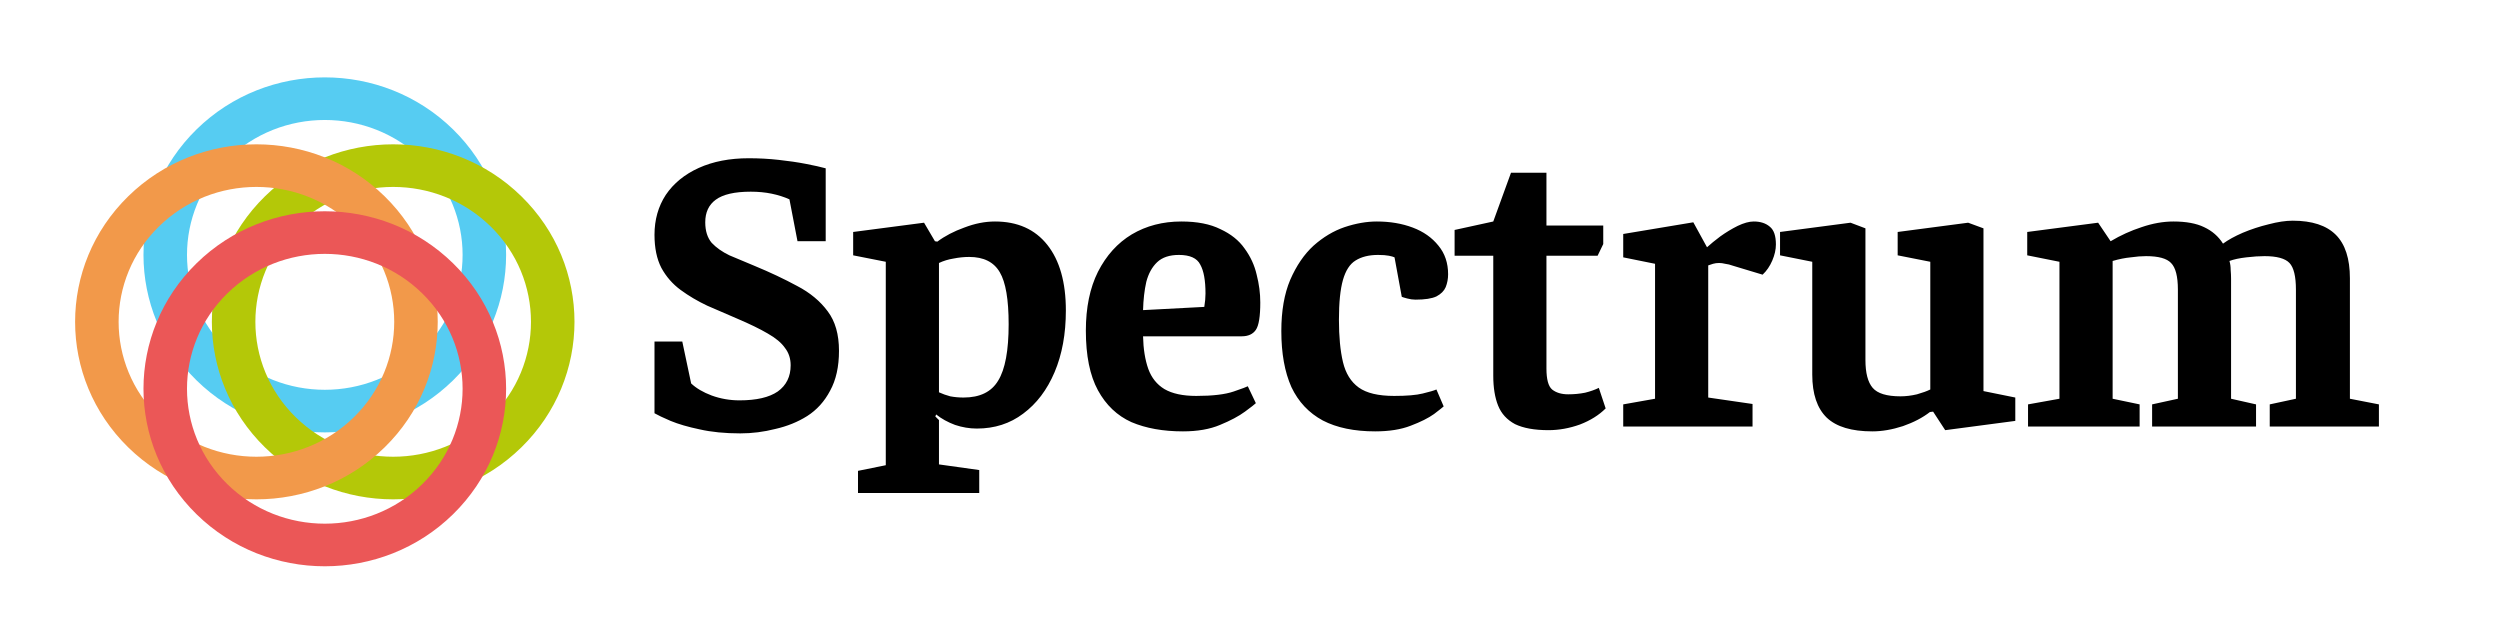 <svg width="211" height="54" viewBox="0 0 211 54" fill="none" xmlns="http://www.w3.org/2000/svg">
<g style="mix-blend-mode:multiply">
<path fill-rule="evenodd" clip-rule="evenodd" d="M19.189 29.564C23.731 34.01 31.095 34.01 35.637 29.564C40.179 25.117 40.179 17.908 35.637 13.461C31.095 9.015 23.731 9.015 19.189 13.461C14.647 17.908 14.647 25.117 19.189 29.564ZM16.592 32.106C22.568 37.957 32.258 37.957 38.234 32.106C44.21 26.255 44.21 16.769 38.234 10.919C32.258 5.068 22.568 5.068 16.592 10.919C10.616 16.769 10.616 26.255 16.592 32.106Z" fill="#56CCF2"/>
</g>
<g style="mix-blend-mode:multiply">
<path fill-rule="evenodd" clip-rule="evenodd" d="M24.96 35.214C29.502 39.66 36.866 39.66 41.408 35.214C45.95 30.767 45.95 23.558 41.408 19.111C36.866 14.665 29.502 14.665 24.96 19.111C20.418 23.558 20.418 30.767 24.96 35.214ZM22.363 37.756C28.34 43.607 38.029 43.607 44.005 37.756C49.981 31.905 49.981 22.419 44.005 16.569C38.029 10.718 28.34 10.718 22.363 16.569C16.387 22.419 16.387 31.905 22.363 37.756Z" fill="#B4C808"/>
</g>
<g style="mix-blend-mode:multiply">
<path fill-rule="evenodd" clip-rule="evenodd" d="M13.418 35.214C17.96 39.66 25.324 39.66 29.866 35.214C34.408 30.767 34.408 23.558 29.866 19.111C25.324 14.665 17.96 14.665 13.418 19.111C8.876 23.558 8.876 30.767 13.418 35.214ZM10.821 37.756C16.797 43.607 26.487 43.607 32.463 37.756C38.439 31.905 38.439 22.419 32.463 16.569C26.487 10.718 16.797 10.718 10.821 16.569C4.845 22.419 4.845 31.905 10.821 37.756Z" fill="#F2994A"/>
</g>
<g style="mix-blend-mode:multiply">
<path fill-rule="evenodd" clip-rule="evenodd" d="M19.189 40.864C23.731 45.31 31.095 45.31 35.637 40.864C40.179 36.417 40.179 29.208 35.637 24.761C31.095 20.315 23.731 20.315 19.189 24.761C14.647 29.208 14.647 36.417 19.189 40.864ZM16.592 43.406C22.568 49.257 32.258 49.257 38.234 43.406C44.21 37.555 44.21 28.069 38.234 22.219C32.258 16.368 22.568 16.368 16.592 22.219C10.616 28.069 10.616 37.555 16.592 43.406Z" fill="#EB5757"/>
</g>
<path d="M62.481 36.578C61.189 36.578 60.044 36.465 59.047 36.238C58.072 36.034 57.257 35.796 56.599 35.524C55.965 35.252 55.511 35.037 55.239 34.878V28.826H57.585L58.333 32.362C58.764 32.77 59.342 33.11 60.067 33.382C60.815 33.654 61.597 33.79 62.413 33.79C63.841 33.79 64.918 33.541 65.643 33.042C66.368 32.521 66.731 31.784 66.731 30.832C66.731 30.265 66.573 29.778 66.255 29.37C65.96 28.939 65.473 28.531 64.793 28.146C64.136 27.761 63.275 27.341 62.209 26.888C61.37 26.525 60.532 26.163 59.693 25.8C58.877 25.415 58.129 24.973 57.449 24.474C56.769 23.975 56.225 23.352 55.817 22.604C55.432 21.856 55.239 20.927 55.239 19.816C55.239 18.547 55.556 17.425 56.191 16.45C56.849 15.475 57.778 14.716 58.979 14.172C60.181 13.628 61.586 13.356 63.195 13.356C64.056 13.356 64.895 13.401 65.711 13.492C66.55 13.583 67.32 13.696 68.023 13.832C68.726 13.968 69.281 14.093 69.689 14.206V20.36H67.309L66.629 16.824C66.176 16.62 65.677 16.461 65.133 16.348C64.589 16.235 64 16.178 63.365 16.178C62.005 16.178 61.019 16.405 60.407 16.858C59.818 17.289 59.523 17.923 59.523 18.762C59.523 19.487 59.705 20.065 60.067 20.496C60.453 20.904 60.951 21.255 61.563 21.55C62.198 21.822 62.901 22.117 63.671 22.434C64.986 22.978 66.187 23.545 67.275 24.134C68.363 24.701 69.225 25.415 69.859 26.276C70.494 27.115 70.811 28.225 70.811 29.608C70.811 30.945 70.562 32.067 70.063 32.974C69.587 33.881 68.941 34.595 68.125 35.116C67.332 35.615 66.436 35.977 65.439 36.204C64.465 36.453 63.478 36.578 62.481 36.578ZM72.415 41.61V39.74L74.76 39.264V22.094L72.007 21.55V19.578L77.99 18.796L78.909 20.36L79.112 20.394C79.747 19.918 80.507 19.521 81.391 19.204C82.275 18.864 83.136 18.694 83.975 18.694C85.879 18.694 87.352 19.351 88.394 20.666C89.437 21.981 89.959 23.828 89.959 26.208C89.959 28.18 89.641 29.914 89.007 31.41C88.372 32.906 87.488 34.073 86.355 34.912C85.244 35.751 83.941 36.17 82.445 36.17C81.832 36.17 81.221 36.068 80.609 35.864C79.996 35.637 79.464 35.343 79.01 34.98L78.942 35.15L79.249 35.456V39.196L82.648 39.672V41.61H72.415ZM81.323 33.552C82.705 33.552 83.68 33.076 84.246 32.124C84.836 31.172 85.13 29.585 85.13 27.364C85.13 25.279 84.881 23.817 84.382 22.978C83.884 22.117 83.022 21.686 81.799 21.686C81.368 21.686 80.926 21.731 80.472 21.822C80.042 21.89 79.634 22.015 79.249 22.196V33.11C79.543 33.246 79.861 33.359 80.201 33.45C80.563 33.518 80.937 33.552 81.323 33.552ZM99.84 36.408C98.163 36.408 96.712 36.147 95.488 35.626C94.287 35.082 93.346 34.187 92.666 32.94C91.986 31.693 91.646 30.016 91.646 27.908C91.646 25.959 91.986 24.304 92.666 22.944C93.369 21.561 94.321 20.507 95.522 19.782C96.746 19.057 98.14 18.694 99.704 18.694C101.042 18.694 102.141 18.909 103.002 19.34C103.886 19.748 104.566 20.292 105.042 20.972C105.541 21.652 105.881 22.389 106.062 23.182C106.266 23.975 106.368 24.757 106.368 25.528C106.368 26.707 106.244 27.477 105.994 27.84C105.745 28.203 105.348 28.384 104.804 28.384H96.474C96.497 29.449 96.644 30.367 96.916 31.138C97.188 31.886 97.642 32.453 98.276 32.838C98.934 33.223 99.829 33.416 100.962 33.416C102.345 33.416 103.399 33.291 104.124 33.042C104.85 32.793 105.246 32.645 105.314 32.6L105.994 34.028C105.904 34.119 105.598 34.357 105.076 34.742C104.555 35.127 103.852 35.501 102.968 35.864C102.107 36.227 101.064 36.408 99.84 36.408ZM96.474 26.174L101.642 25.902C101.71 25.494 101.744 25.12 101.744 24.78C101.744 23.669 101.597 22.853 101.302 22.332C101.03 21.788 100.43 21.516 99.5 21.516C98.707 21.516 98.095 21.72 97.664 22.128C97.234 22.536 96.928 23.091 96.746 23.794C96.588 24.497 96.497 25.29 96.474 26.174ZM116.066 36.408C114.298 36.408 112.825 36.102 111.646 35.49C110.468 34.855 109.584 33.915 108.994 32.668C108.428 31.399 108.144 29.823 108.144 27.942C108.144 26.242 108.394 24.803 108.892 23.624C109.414 22.423 110.071 21.459 110.864 20.734C111.68 20.009 112.553 19.487 113.482 19.17C114.434 18.853 115.341 18.694 116.202 18.694C117.313 18.694 118.322 18.864 119.228 19.204C120.135 19.544 120.86 20.054 121.404 20.734C121.948 21.391 122.22 22.196 122.22 23.148C122.22 23.533 122.152 23.896 122.016 24.236C121.88 24.553 121.62 24.814 121.234 25.018C120.849 25.199 120.26 25.29 119.466 25.29C119.24 25.29 119.002 25.256 118.752 25.188C118.503 25.12 118.356 25.075 118.31 25.052L117.698 21.72C117.608 21.675 117.449 21.629 117.222 21.584C116.996 21.539 116.69 21.516 116.304 21.516C115.534 21.516 114.899 21.675 114.4 21.992C113.924 22.287 113.573 22.831 113.346 23.624C113.12 24.417 113.006 25.539 113.006 26.99C113.006 28.418 113.12 29.608 113.346 30.56C113.573 31.512 114.015 32.226 114.672 32.702C115.33 33.178 116.327 33.416 117.664 33.416C118.73 33.416 119.534 33.348 120.078 33.212C120.645 33.076 121.03 32.963 121.234 32.872L121.846 34.3C121.778 34.368 121.506 34.583 121.03 34.946C120.554 35.286 119.897 35.615 119.058 35.932C118.242 36.249 117.245 36.408 116.066 36.408ZM130.69 36.306C129.511 36.306 128.57 36.136 127.868 35.796C127.188 35.433 126.712 34.912 126.44 34.232C126.168 33.552 126.032 32.713 126.032 31.716V21.584H122.768V19.408L126.032 18.694L127.528 14.58H130.52V19.034H135.314V20.598L134.838 21.584H130.52V31.104C130.52 32.011 130.678 32.6 130.996 32.872C131.336 33.144 131.789 33.28 132.356 33.28C132.854 33.28 133.33 33.235 133.784 33.144C134.237 33.031 134.622 32.895 134.94 32.736L135.518 34.47C134.951 35.037 134.226 35.49 133.342 35.83C132.458 36.147 131.574 36.306 130.69 36.306ZM137 36V34.13L139.686 33.654V22.264L137 21.72V19.748L142.916 18.762L144.072 20.87C144.367 20.598 144.741 20.292 145.194 19.952C145.67 19.612 146.157 19.317 146.656 19.068C147.177 18.819 147.631 18.694 148.016 18.694C148.583 18.694 149.036 18.841 149.376 19.136C149.716 19.408 149.886 19.907 149.886 20.632C149.886 21.063 149.784 21.516 149.58 21.992C149.376 22.468 149.104 22.865 148.764 23.182L146.282 22.434C146.033 22.343 145.806 22.287 145.602 22.264C145.421 22.219 145.251 22.196 145.092 22.196C144.911 22.196 144.741 22.219 144.582 22.264C144.446 22.309 144.31 22.355 144.174 22.4V33.552L147.914 34.096V36H137ZM158.021 36.408C156.276 36.408 154.995 36.023 154.179 35.252C153.363 34.459 152.955 33.246 152.955 31.614V22.094L150.235 21.55V19.578L156.185 18.796L157.443 19.272V30.39C157.443 31.478 157.647 32.26 158.055 32.736C158.463 33.212 159.245 33.45 160.401 33.45C160.855 33.45 161.319 33.393 161.795 33.28C162.271 33.144 162.645 33.008 162.917 32.872V22.094L160.163 21.55V19.578L166.113 18.796L167.405 19.272V33.008L170.091 33.552V35.524L164.175 36.306L163.155 34.742L162.883 34.776C162.271 35.252 161.512 35.649 160.605 35.966C159.699 36.261 158.837 36.408 158.021 36.408ZM171.166 36V34.13L173.818 33.654V22.094L171.098 21.55V19.578L177.082 18.796L178.136 20.36C178.975 19.861 179.847 19.465 180.754 19.17C181.683 18.853 182.579 18.694 183.44 18.694C184.505 18.694 185.367 18.853 186.024 19.17C186.704 19.487 187.237 19.952 187.622 20.564C188.053 20.247 188.608 19.941 189.288 19.646C189.991 19.351 190.716 19.113 191.464 18.932C192.235 18.728 192.915 18.626 193.504 18.626C195.136 18.626 196.349 19.023 197.142 19.816C197.935 20.609 198.332 21.833 198.332 23.488V33.654L200.78 34.13V36H191.566V34.13L193.776 33.654V24.44C193.776 23.329 193.595 22.581 193.232 22.196C192.869 21.811 192.167 21.618 191.124 21.618C190.693 21.618 190.183 21.652 189.594 21.72C189.005 21.788 188.529 21.89 188.166 22.026C188.234 22.253 188.268 22.502 188.268 22.774C188.291 23.046 188.302 23.295 188.302 23.522V33.654L190.41 34.13V36H181.638V34.13L183.814 33.654V24.44C183.814 23.329 183.621 22.581 183.236 22.196C182.873 21.811 182.171 21.618 181.128 21.618C180.743 21.618 180.312 21.652 179.836 21.72C179.36 21.765 178.85 21.867 178.306 22.026V33.654L180.584 34.13V36H171.166Z" fill="black"/>
</svg>
